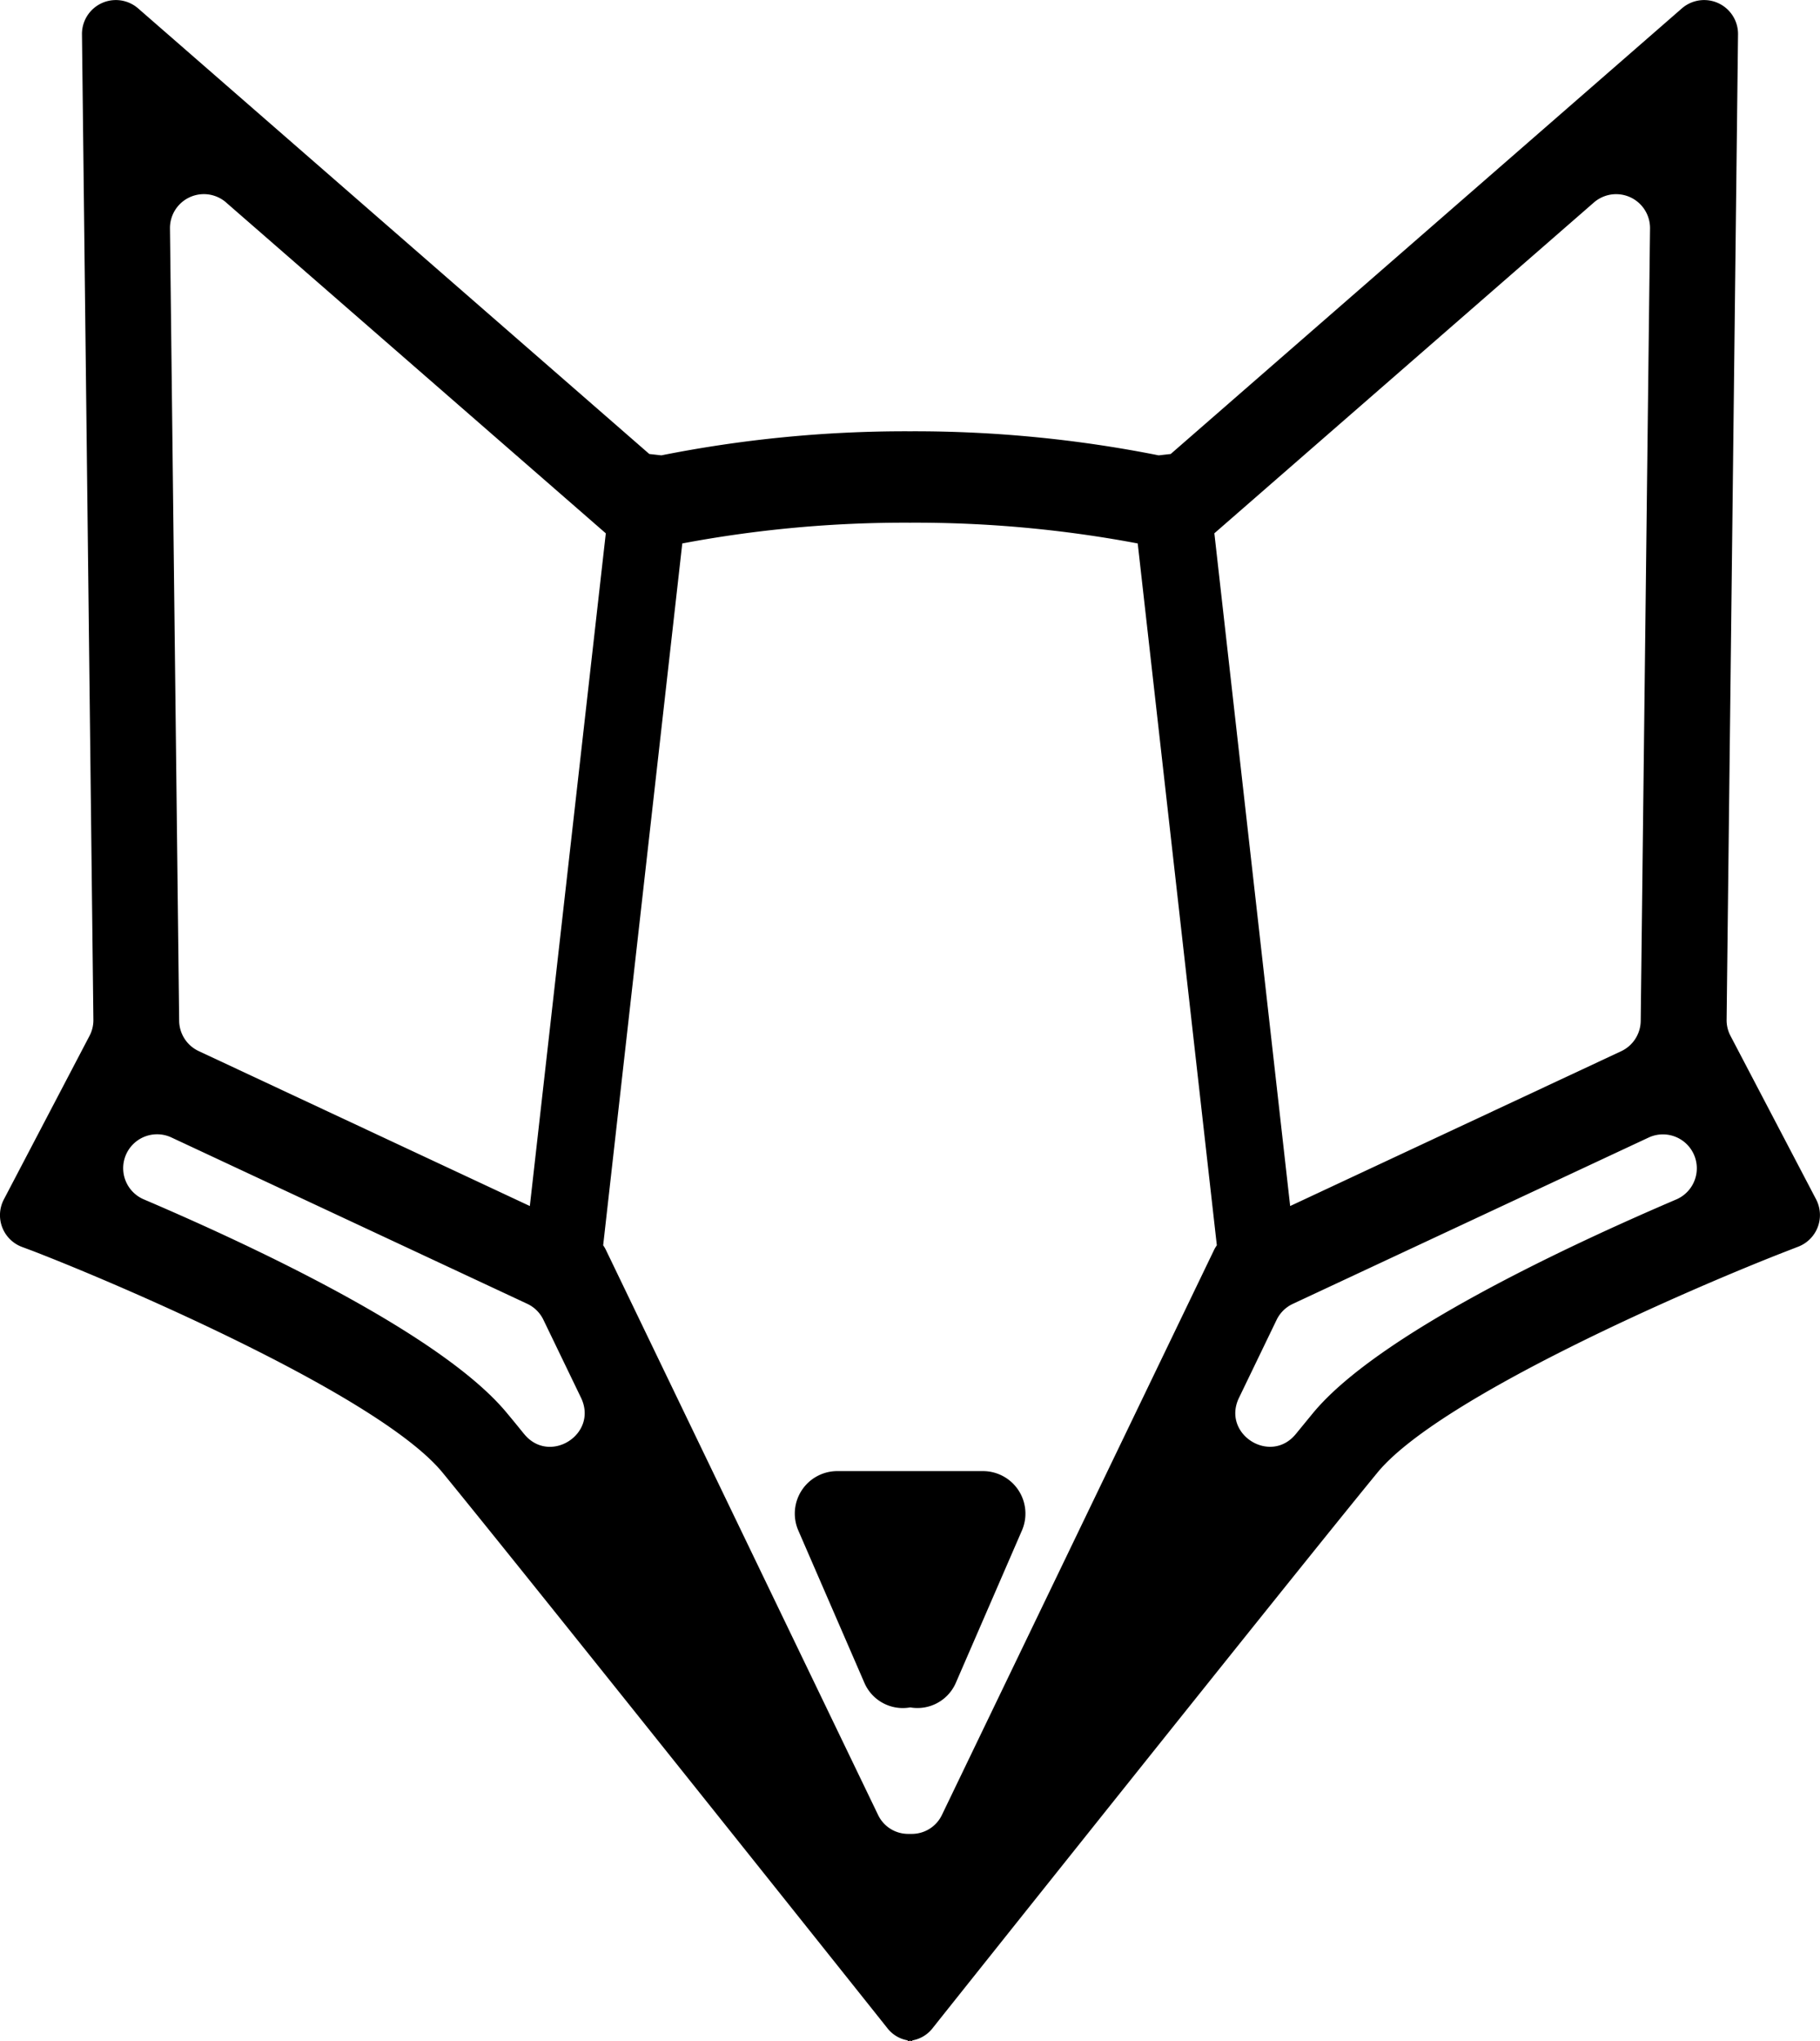 <svg xmlns="http://www.w3.org/2000/svg" viewBox="0 0 536.89 602"><g id="Capa_2" data-name="Capa 2"><g id="Capa_1-2" data-name="Capa 1"><path d="M290,433.88h-43a12.53,12.53,0,0,0-11.5,17.52l19.46,44.85a12.34,12.34,0,0,0,13.55,7.32A12.35,12.35,0,0,0,282,496.25l19.46-44.85A12.53,12.53,0,0,0,290,433.88Z"/><path d="M535.74,353.73,510.48,305.5a9.94,9.94,0,0,1-1.14-4.75l3.37-290.61a10,10,0,0,0-16.57-7.66L345.35,133.9l-3.55.4a368.91,368.91,0,0,0-72.69-7.1h-1.33a368.91,368.91,0,0,0-72.69,7.1l-3.55-.4L40.75,2.48a10,10,0,0,0-16.57,7.66l3.37,290.61a9.94,9.94,0,0,1-1.14,4.75L1.15,353.73a10,10,0,0,0,5.25,14L9.8,369c27.38,10.59,102.44,43,120.76,65.33,24.16,29.48,128.25,160.12,129.3,161.44l2,2.52a9.62,9.62,0,0,0,5.91,3.48V602c.23,0,.44-.08.66-.1s.44.09.67.1v-.21a9.67,9.67,0,0,0,5.91-3.48l2-2.52c1.05-1.32,105.14-132,129.3-161.44C424.65,412,499.71,379.61,527.09,369l3.4-1.32A10,10,0,0,0,535.74,353.73Zm-65.56-294a10,10,0,0,1,16.57,7.65L484,301.1a10,10,0,0,1-5.76,8.94L380.59,355.7,358.23,157.29Zm-403.47,0,112,97.57L156.3,355.7,58.61,310a10,10,0,0,1-5.76-8.94L50.14,67.37A10,10,0,0,1,66.71,59.72Zm87.9,363.21c-1.88-2.32-3.53-4.35-4.92-6C130.74,393.76,75,367.64,42.26,353.67a10,10,0,1,1,8.16-18.26l105.1,49.12a10,10,0,0,1,4.78,4.72l11.1,23C176.55,423,162.09,432.14,154.61,422.93Zm203.51-54.24L277.88,535.25a9.83,9.83,0,0,1-8.77,5.63v0c-.22,0-.44,0-.67,0s-.44,0-.66,0v0a9.82,9.82,0,0,1-8.77-5.63L178.76,368.69a9.48,9.48,0,0,0-.83-1.41l23.34-207a354.39,354.39,0,0,1,67.17-6.12,354.5,354.5,0,0,1,67.18,6.12l23.34,207A10.49,10.49,0,0,0,358.12,368.69Zm136.51-15c-32.73,14-88.49,40.09-107.43,63.22-1.39,1.69-3.05,3.72-4.92,6-7.48,9.21-21.94.06-16.79-10.64l11.1-23a10,10,0,0,1,4.78-4.72l105.1-49.12a10,10,0,1,1,8.16,18.26Z"/></g></g></svg>